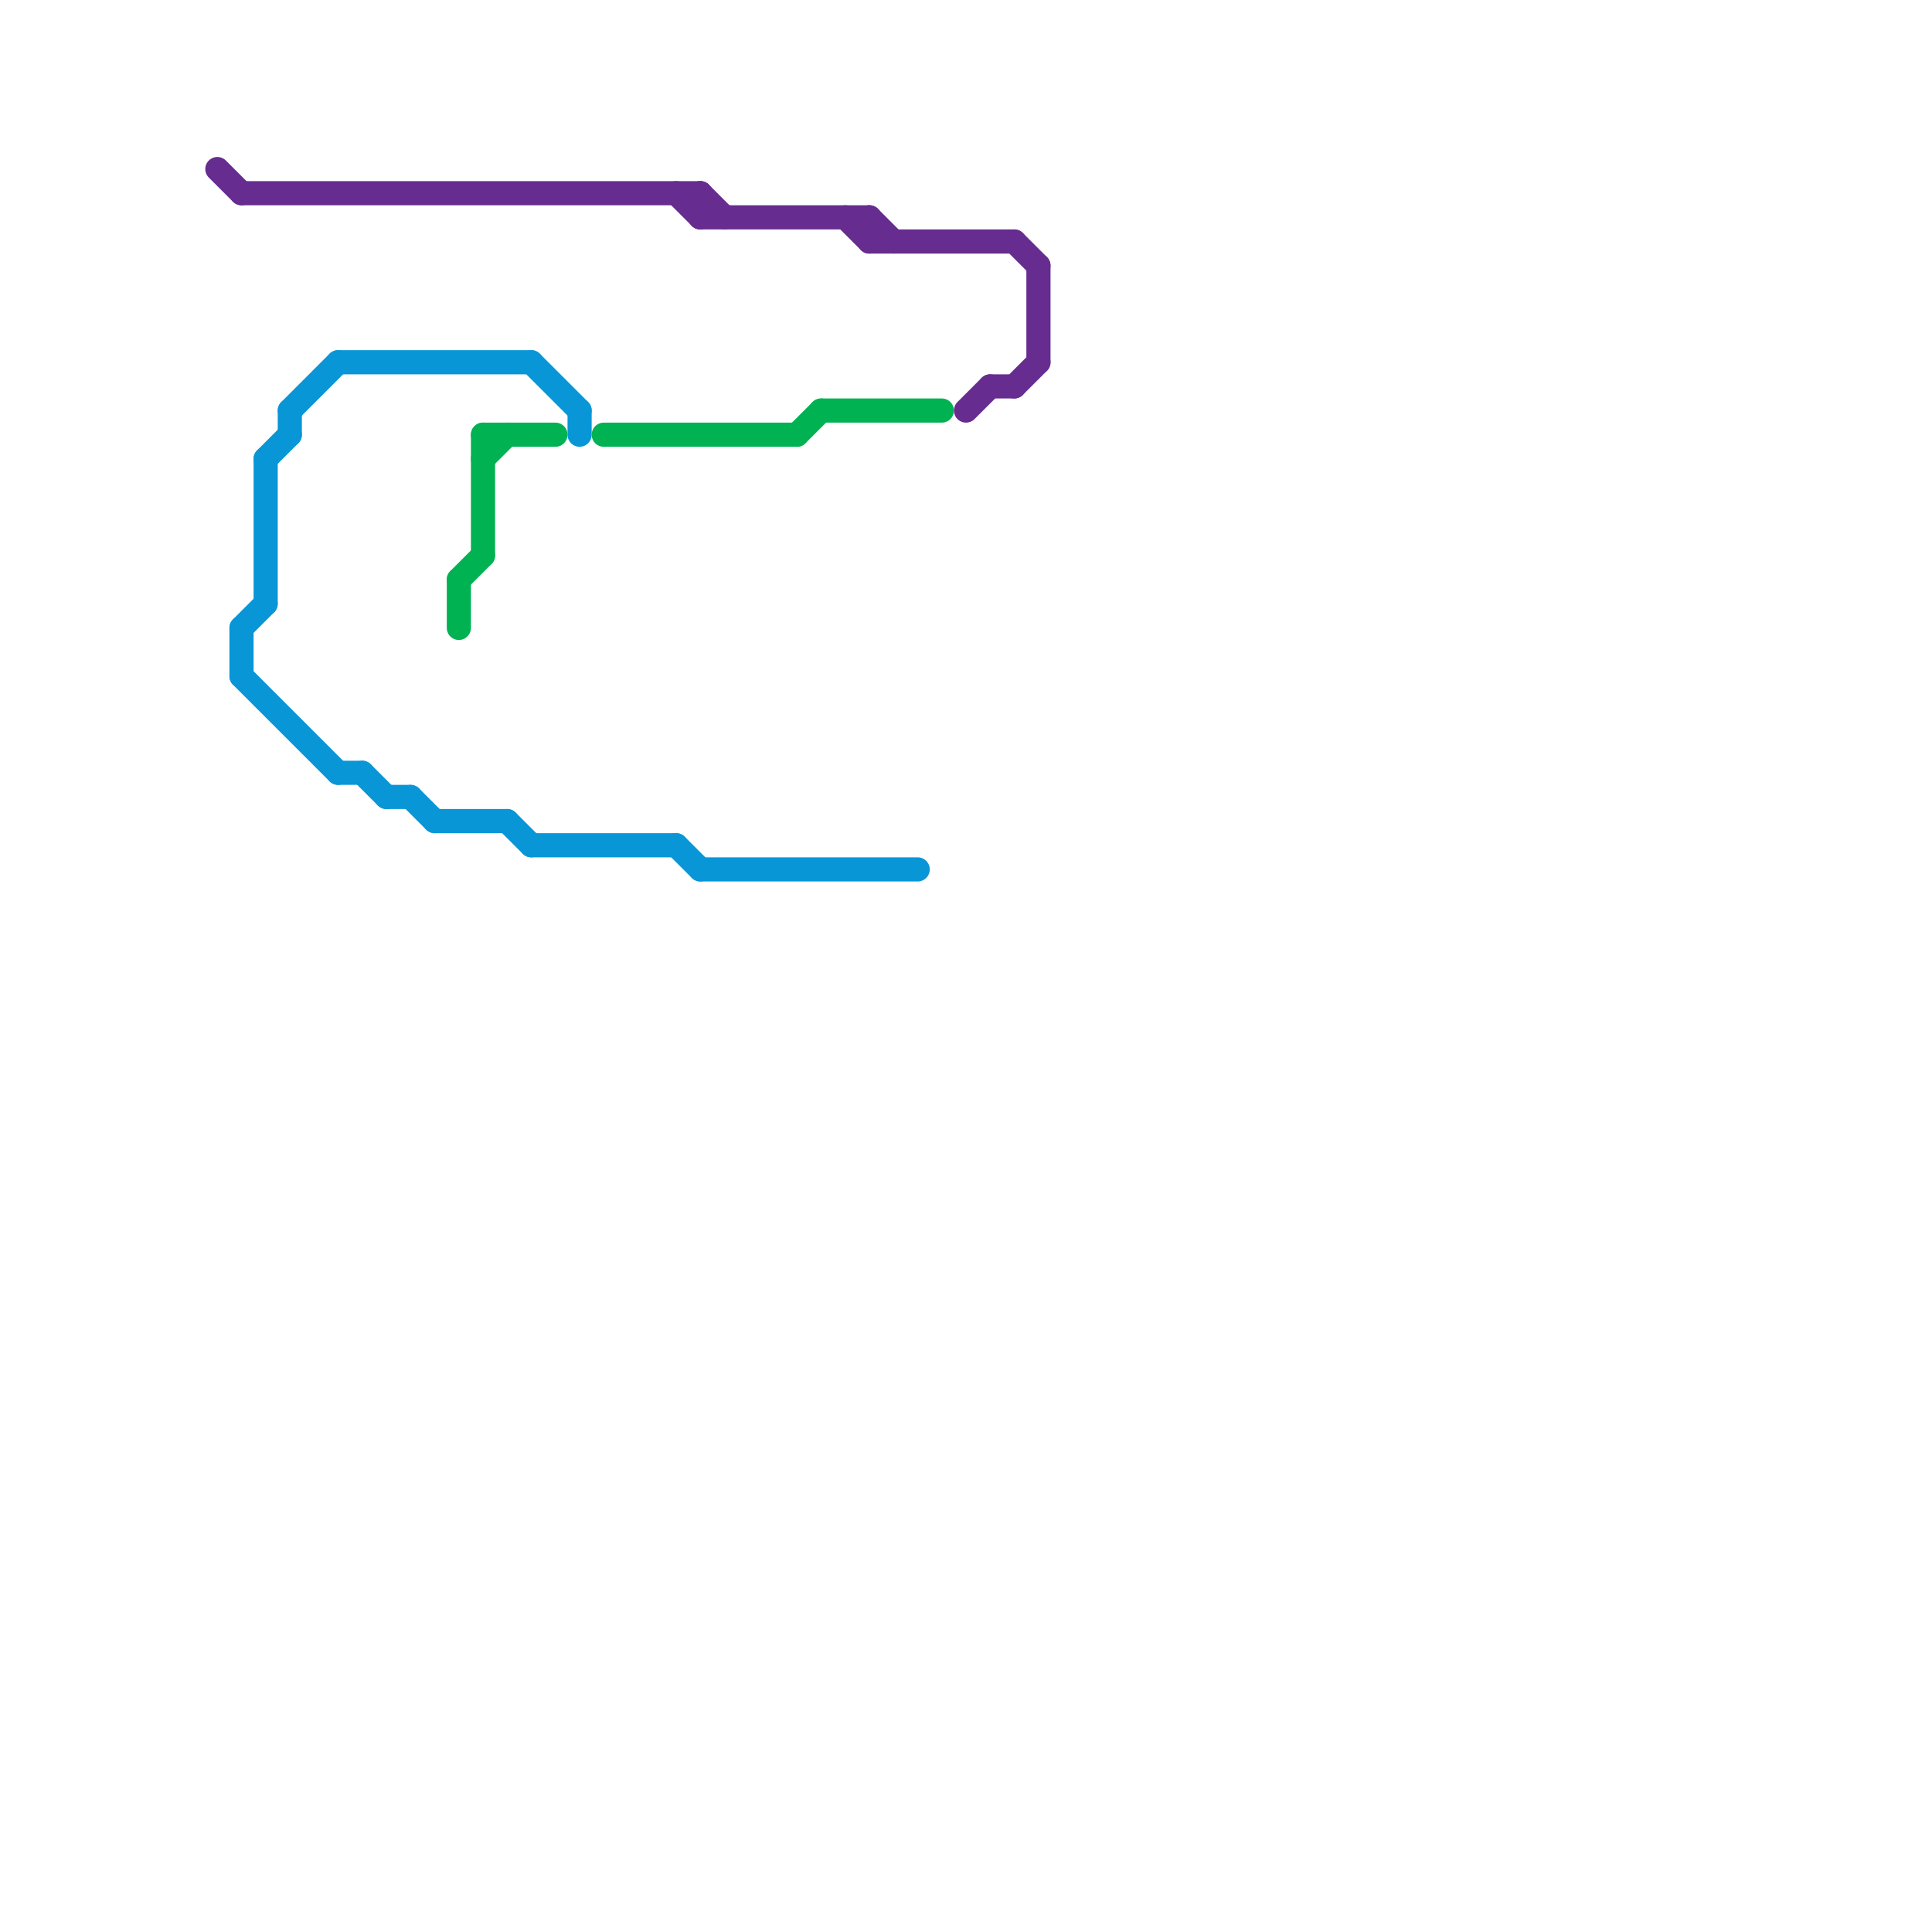 
<svg version="1.1" xmlns="http://www.w3.org/2000/svg" viewBox="0 0 80 80">
<style>text { font: 1px Helvetica; font-weight: 600; white-space: pre; dominant-baseline: central; } line { stroke-width: 1; fill: none; stroke-linecap: round; stroke-linejoin: round; } .c0 { stroke: #0896d7 } .c1 { stroke: #662c90 } .c2 { stroke: #00b251 }</style><defs><g id="wm-xf"><circle r="1.2" fill="#000"/><circle r="0.9" fill="#fff"/><circle r="0.6" fill="#000"/><circle r="0.3" fill="#fff"/></g><g id="wm"><circle r="0.6" fill="#000"/><circle r="0.3" fill="#fff"/></g></defs><line class="c0" x1="18" y1="34" x2="21" y2="34"/><line class="c0" x1="17" y1="33" x2="18" y2="34"/><line class="c0" x1="12" y1="17" x2="12" y2="18"/><line class="c0" x1="29" y1="36" x2="38" y2="36"/><line class="c0" x1="24" y1="17" x2="24" y2="18"/><line class="c0" x1="12" y1="17" x2="14" y2="15"/><line class="c0" x1="22" y1="35" x2="28" y2="35"/><line class="c0" x1="11" y1="19" x2="12" y2="18"/><line class="c0" x1="22" y1="15" x2="24" y2="17"/><line class="c0" x1="14" y1="32" x2="15" y2="32"/><line class="c0" x1="16" y1="33" x2="17" y2="33"/><line class="c0" x1="14" y1="15" x2="22" y2="15"/><line class="c0" x1="10" y1="26" x2="10" y2="28"/><line class="c0" x1="11" y1="19" x2="11" y2="25"/><line class="c0" x1="21" y1="34" x2="22" y2="35"/><line class="c0" x1="28" y1="35" x2="29" y2="36"/><line class="c0" x1="10" y1="26" x2="11" y2="25"/><line class="c0" x1="15" y1="32" x2="16" y2="33"/><line class="c0" x1="10" y1="28" x2="14" y2="32"/><line class="c1" x1="41" y1="16" x2="42" y2="16"/><line class="c1" x1="43" y1="11" x2="43" y2="15"/><line class="c1" x1="29" y1="8" x2="29" y2="9"/><line class="c1" x1="40" y1="17" x2="41" y2="16"/><line class="c1" x1="28" y1="8" x2="29" y2="9"/><line class="c1" x1="36" y1="9" x2="37" y2="10"/><line class="c1" x1="42" y1="10" x2="43" y2="11"/><line class="c1" x1="10" y1="8" x2="29" y2="8"/><line class="c1" x1="36" y1="10" x2="42" y2="10"/><line class="c1" x1="29" y1="9" x2="36" y2="9"/><line class="c1" x1="36" y1="9" x2="36" y2="10"/><line class="c1" x1="35" y1="9" x2="36" y2="10"/><line class="c1" x1="42" y1="16" x2="43" y2="15"/><line class="c1" x1="9" y1="7" x2="10" y2="8"/><line class="c1" x1="29" y1="8" x2="30" y2="9"/><line class="c2" x1="19" y1="24" x2="19" y2="26"/><line class="c2" x1="25" y1="18" x2="33" y2="18"/><line class="c2" x1="19" y1="24" x2="20" y2="23"/><line class="c2" x1="33" y1="18" x2="34" y2="17"/><line class="c2" x1="34" y1="17" x2="39" y2="17"/><line class="c2" x1="20" y1="18" x2="23" y2="18"/><line class="c2" x1="20" y1="19" x2="21" y2="18"/><line class="c2" x1="20" y1="18" x2="20" y2="23"/>
</svg>
